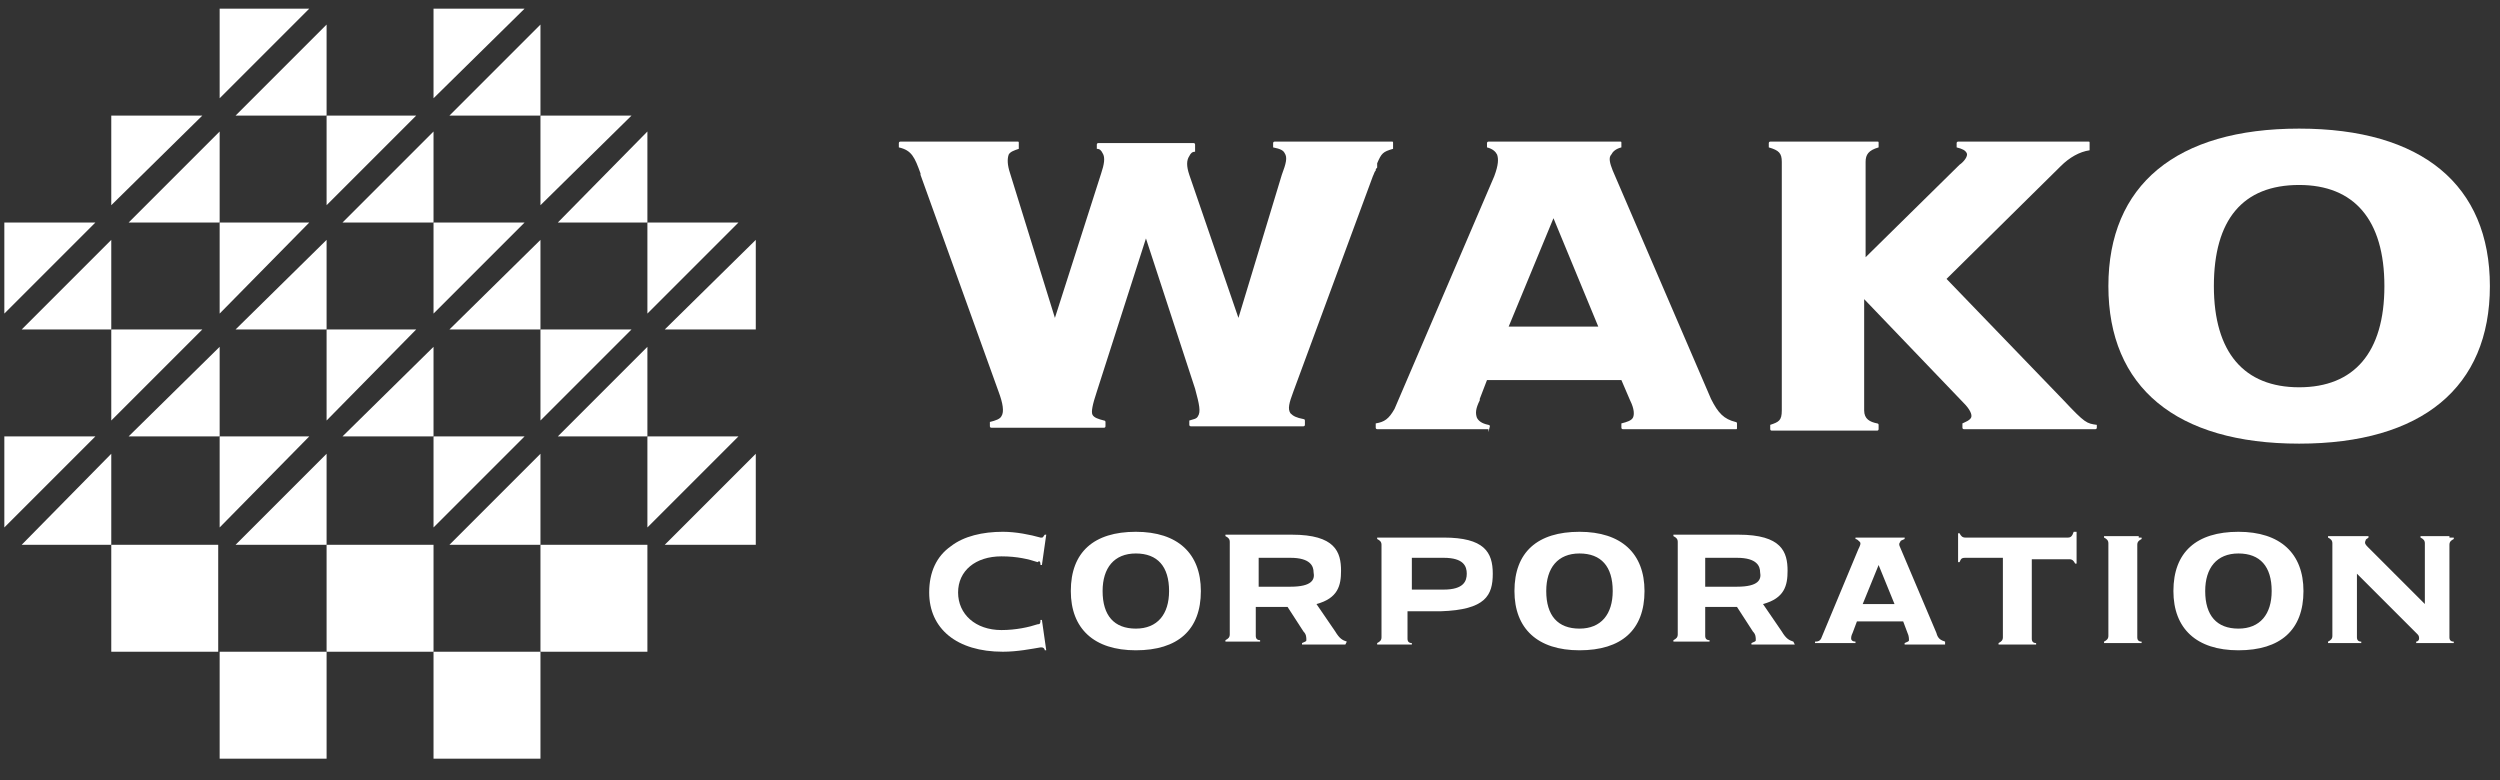 <?xml version="1.0" encoding="utf-8"?>
<!-- Generator: Adobe Illustrator 26.5.0, SVG Export Plug-In . SVG Version: 6.00 Build 0)  -->
<svg version="1.1" xmlns="http://www.w3.org/2000/svg" xmlns:xlink="http://www.w3.org/1999/xlink" x="0px" y="0px"
	 viewBox="0 0 173 54" style="enable-background:new 0 0 173 54;" xml:space="preserve">
<rect x="0" y="0" width="173" height="54" fill="#333333" stroke="none"/>
<style type="text/css">
	.st0{display:none;}
	.st1{display:inline;stroke:#FFFFFF;stroke-miterlimit:10;}
	.st2{display:inline;}
	.st3{fill:#FFFFFF;}
</style>
<g id="レイヤー_2" class="st0">
	<rect x="-1" y="-0.1" class="st1" width="174.2" height="53.6"/>
</g>
<g id="レイヤー_1" class="st0">
	<g class="st2">
		<g>
			<g>
				<g>
					<g>
						<g>
							<g>
								<path class="st3" d="M159.7,9.3c-8.6,0-13.3,3.9-13.3,10.9c0,7.1,4.7,11,13.3,11s13.3-3.9,13.3-11
									C173,13.2,168.3,9.3,159.7,9.3z M159.7,27.3c-3.9,0-5.9-2.4-5.9-7s2-7,5.9-7s5.9,2.4,5.9,7
									C165.6,24.8,163.6,27.3,159.7,27.3z"/>
								<path class="st3" d="M95.6,11.7c0.3-0.7,0.4-0.8,1.1-1l0,0l0,0l0,0l0,0v-0.3c0-0.1,0-0.1-0.1-0.1H96h-6.1h-1.5
									c0,0-0.1,0-0.1,0.1v0.3l0,0l0,0l0,0l0,0c0.5,0.1,0.7,0.2,0.8,0.4c0.2,0.3,0.1,0.7-0.2,1.5l-3.1,9.9l-3.4-9.9
									c-0.2-0.6-0.2-1,0-1.3c0.1-0.2,0.2-0.3,0.4-0.3l0,0l0,0l0,0l0,0v-0.3c0,0,0-0.1-0.1-0.1h-1.2l0,0h-4.3l0,0h-1.1
									c0,0-0.1,0-0.1,0.1V11l0,0l0,0l0,0l0,0c0.2,0,0.3,0.1,0.4,0.3c0.2,0.3,0.1,0.8-0.1,1.4l-3.4,9.9l-3.2-10
									c-0.2-0.7-0.2-1-0.1-1.3c0.1-0.2,0.4-0.3,0.7-0.4l0,0l0,0l0,0l0,0v-0.3c0-0.1,0-0.1-0.1-0.1h-1.4h-6.1H62c0,0-0.1,0-0.1,0.1
									v0.3l0,0l0,0l0,0l0,0c0.9,0.2,1.1,0.7,1.5,1.9v0.1l0,0L68.8,28c0.3,0.8,0.4,1.4,0.2,1.7c-0.1,0.2-0.4,0.3-0.8,0.4l0,0l0,0
									l0,0l0,0v0.4c0,0,0,0.1,0.1,0.1h1.6h0.2h4.7h0.3h1c0,0,0.1,0,0.1-0.1V30l0,0c0,0,0-0.1-0.1-0.1c-0.4-0.1-0.7-0.2-0.8-0.4
									c-0.1-0.2,0-0.7,0.3-1.6l3.5-10.6l3.4,10.4c0.3,1.1,0.4,1.6,0.3,1.9c-0.1,0.2-0.3,0.2-0.6,0.3l0,0l0,0l0,0l0,0v0.4
									c0,0,0,0.1,0.1,0.1h1h0.3h4.7h0.2h1.6c0,0,0.1,0,0.1-0.1V30l0,0c0,0,0-0.1-0.1-0.1c-0.5-0.1-0.7-0.2-0.9-0.4
									c-0.2-0.3-0.1-0.7,0.2-1.5l5.5-15.3l0,0c0.1-0.2,0.1-0.3,0.2-0.4c0-0.1,0-0.1,0.1-0.2L95.6,11.7z"/>
								<path class="st3" d="M103.3,30.4C103.3,30.4,103.4,30.4,103.3,30.4l0.1-0.4l0,0c0,0,0-0.1-0.1-0.1c-0.5-0.1-0.7-0.3-0.8-0.5
									c-0.1-0.3-0.1-0.6,0.2-1.2v-0.1l0.5-1.3h9.3l0.6,1.4l0,0c0.3,0.6,0.3,1,0.2,1.2c-0.1,0.2-0.4,0.3-0.9,0.4l0,0l0,0l0,0l0,0
									v0.4c0,0,0,0.1,0.1,0.1h1.6h5.3h0.9c0.1,0,0.1,0,0.1-0.1V30l0,0c0,0,0-0.1-0.1-0.1c-0.8-0.2-1.2-0.6-1.7-1.7l-6.8-15.9
									c-0.2-0.5-0.3-0.9-0.1-1.1c0.1-0.2,0.3-0.4,0.7-0.5l0,0l0,0l0,0l0,0v-0.3c0-0.1,0-0.1-0.1-0.1h-1.6h-0.9h-4.1h-0.9h-1.6
									c0,0-0.1,0-0.1,0.1v0.3l0,0l0,0l0,0l0,0c0.4,0.1,0.6,0.3,0.7,0.5c0.1,0.3,0.1,0.7-0.2,1.5l-6.9,16.2c-0.4,0.7-0.7,0.9-1.3,1
									l0,0l0,0l0,0l0,0v0.4c0,0,0,0.1,0.1,0.1h0.7h5.3H103.3z M111,23h-6.2l3.1-7.5L111,23z"/>
								<path class="st3" d="M145.6,29.9c-0.7-0.1-0.8-0.1-2.3-1.7l0,0l-8.2-8.5l8-7.9c0.6-0.6,1.3-1,2-1.2l0,0l0,0l0,0l0,0v-0.3
									c0-0.1,0-0.1-0.1-0.1h-0.5h-6.7H136c0,0-0.1,0-0.1,0.1v0.3l0,0l0,0l0,0l0,0c0.4,0.1,0.6,0.2,0.7,0.4
									c0.1,0.2-0.2,0.6-0.5,0.8l0,0l-6.6,6.5v-6.7c0-0.5,0.3-0.8,0.9-1l0,0l0,0l0,0l0,0v-0.3c0-0.1,0-0.1-0.1-0.1h-1H124h-1
									c0,0-0.1,0-0.1,0.1v0.3l0,0l0,0l0,0l0,0c0.7,0.2,0.9,0.4,0.9,1v17.3c0,0.7-0.2,0.8-0.8,1l0,0l0,0l0,0l0,0v0.4
									c0,0,0,0.1,0.1,0.1h0.9h5.5h0.9c0,0,0.1,0,0.1-0.1V30l0,0c0,0,0-0.1-0.1-0.1c-0.5-0.1-0.9-0.3-0.9-0.9v-7.8l6.9,7.3
									c0.4,0.4,0.6,0.8,0.5,1s-0.4,0.3-0.6,0.4l0,0l0,0l0,0l0,0v0.4c0,0,0,0.1,0.1,0.1h2h6.8h0.4c0,0,0.1,0,0.1-0.1L145.6,29.9
									C145.7,30,145.7,30,145.6,29.9C145.7,29.9,145.7,29.9,145.6,29.9z"/>
							</g>
							<g>
								<path class="st3" d="M148.6,37.7h-2h-0.4l0,0v0.1l0,0l0,0c0.2,0.1,0.3,0.2,0.3,0.4v6.4c0,0.3-0.1,0.3-0.3,0.4l0,0l0,0v0.1
									l0,0h0.3h2h0.4l0,0V45l0,0l0,0c-0.2,0-0.3-0.1-0.3-0.4v-6.4c0-0.2,0.1-0.3,0.3-0.4l0,0l0,0v-0.1l0,0H148.6z"/>
								<path class="st3" d="M144.1,37.3L144.1,37.3L144.1,37.3c-0.1,0.3-0.2,0.4-0.4,0.4h-2.6h-2h-2.6c-0.2,0-0.3-0.1-0.4-0.3l0,0
									l0,0H136l0,0v0.4v1.4v0.3l0,0h0.1l0,0c0.1-0.2,0.1-0.3,0.4-0.3h2.6v5.5c0,0.3-0.1,0.3-0.3,0.4l0,0l0,0v0.1l0,0h0.3h2h0.3
									l0,0v-0.1l0,0l0,0c-0.2,0-0.3-0.1-0.3-0.4v-5.6h2.6c0.2,0,0.3,0.1,0.4,0.3l0,0h0.1l0,0V39v-1.4v-0.4l0,0L144.1,37.3
									L144.1,37.3z"/>
								<path class="st3" d="M155.5,37.3c-2.9,0-4.5,1.5-4.5,4.1s1.6,4.1,4.5,4.1s4.5-1.5,4.5-4.1S158.4,37.3,155.5,37.3z M155.5,44
									c-1.5,0-2.3-0.9-2.3-2.6c0-1.7,0.9-2.6,2.3-2.6c1.5,0,2.3,1,2.3,2.6C157.9,43.1,157,44,155.5,44z"/>
								<path class="st3" d="M109.6,37.3c-2.9,0-4.5,1.5-4.5,4.1s1.6,4.1,4.5,4.1s4.5-1.5,4.5-4.1S112.5,37.3,109.6,37.3z M109.6,44
									c-1.5,0-2.3-0.9-2.3-2.6c0-1.7,0.9-2.6,2.3-2.6c1.5,0,2.3,1,2.3,2.6C112,43.1,111.1,44,109.6,44z"/>
								<path class="st3" d="M78.7,37.3c-2.9,0-4.5,1.5-4.5,4.1s1.6,4.1,4.5,4.1s4.5-1.5,4.5-4.1C83.3,38.8,81.7,37.3,78.7,37.3z
									 M78.7,44c-1.5,0-2.3-0.9-2.3-2.6c0-1.7,0.9-2.6,2.3-2.6c1.5,0,2.3,1,2.3,2.6C81.1,43.1,80.2,44,78.7,44z"/>
								<path class="st3" d="M93.5,45c-0.3-0.1-0.5-0.2-0.8-0.7l0,0l-1.3-1.9c1.5-0.4,1.7-1.3,1.7-2.3l0,0l0,0
									c0-1.3-0.4-2.5-3.5-2.5h-2h-0.4h-0.3h-1.5H85l0,0v0.1l0,0l0,0c0.2,0.1,0.3,0.2,0.3,0.4v6.4c0,0.3-0.1,0.3-0.3,0.4l0,0l0,0
									V45l0,0h0.3h1.8h0.4l0,0v-0.1l0,0l0,0c-0.2,0-0.3-0.1-0.3-0.4v-2h2.2l1.1,1.7c0.2,0.2,0.2,0.4,0.2,0.6
									c0,0.1-0.1,0.1-0.3,0.2l0,0l0,0v0.1l0,0h0.7h2h0.3l0,0L93.5,45C93.5,45.1,93.5,45.1,93.5,45L93.5,45z M89.5,41.2h-2.2v-1v-1
									h2.2c1.5,0,1.6,0.6,1.6,1C91.2,40.6,91,41.2,89.5,41.2z"/>
								<path class="st3" d="M124.5,45c-0.3-0.1-0.5-0.2-0.8-0.7l-1.3-1.9c1.5-0.4,1.7-1.3,1.7-2.3l0,0l0,0c0-1.3-0.4-2.5-3.5-2.5
									h-2h-0.4H118h-1.5h-0.4l0,0v0.1l0,0l0,0c0.2,0.1,0.3,0.2,0.3,0.4v6.4c0,0.3-0.1,0.3-0.3,0.4l0,0l0,0V45l0,0h0.3h1.8h0.4l0,0
									v-0.1l0,0l0,0c-0.2,0-0.3-0.1-0.3-0.4v-2h2.2l1.1,1.7c0.2,0.2,0.2,0.4,0.2,0.6c0,0.1-0.1,0.1-0.3,0.2l0,0l0,0v0.1l0,0h0.7h2
									L124.5,45L124.5,45L124.5,45C124.6,45.1,124.6,45.1,124.5,45C124.6,45,124.6,45,124.5,45z M120.6,41.2h-2.2v-1v-1h2.2
									c1.5,0,1.6,0.6,1.6,1C122.3,40.6,122.1,41.2,120.6,41.2z"/>
								<path class="st3" d="M103.6,40.2c0-1.5-0.6-2.5-3.5-2.5h-2h-0.4h-0.4H96h-0.4l0,0v0.1l0,0l0,0c0.2,0.1,0.3,0.2,0.3,0.4v6.4
									c0,0.3-0.1,0.3-0.3,0.4l0,0l0,0v0.1l0,0H96h1.8h0.3l0,0V45l0,0l0,0c-0.2,0-0.3-0.1-0.3-0.4v-1.9h2.3
									C103.1,42.8,103.6,41.7,103.6,40.2L103.6,40.2L103.6,40.2z M100.1,41.3h-2.2v-1.1v-1.1h2.2c1.4,0,1.6,0.6,1.6,1.1
									C101.8,40.8,101.6,41.3,100.1,41.3z"/>
								<path class="st3" d="M170.2,37.7h-1.7h-0.4l0,0v0.1l0,0l0,0c0.2,0.1,0.3,0.2,0.3,0.4v4.2l-3.9-4c-0.2-0.2-0.3-0.3-0.2-0.5
									c0-0.1,0.1-0.1,0.2-0.2l0,0l0,0v-0.1l0,0h-0.6h-0.2h-1h-0.5h-0.4l0,0v0.1l0,0l0,0c0.2,0.1,0.3,0.2,0.3,0.4v6.4
									c0,0.3-0.1,0.3-0.3,0.4l0,0l0,0V45l0,0h0.3h1.7h0.4l0,0v-0.1l0,0l0,0c-0.2,0-0.3-0.1-0.3-0.4v-4.4l4.2,4.2
									c0.1,0.1,0.1,0.2,0.1,0.3s-0.1,0.2-0.2,0.2l0,0l0,0v0.1l0,0h0.5h0.4h0.7h0.6h0.4l0,0v-0.1l0,0l0,0c-0.2,0-0.3-0.1-0.3-0.4
									V38c0-0.2,0.1-0.3,0.3-0.4l0,0l0,0v-0.1l0,0h-0.4V37.7z"/>
								<path class="st3" d="M135.1,45c-0.3-0.1-0.5-0.2-0.6-0.6l-2.5-5.9c-0.1-0.2-0.1-0.3,0-0.4c0-0.1,0.1-0.1,0.3-0.2l0,0l0,0
									v-0.1l0,0h-0.6h-0.3h-1.5h-0.3H129l0,0v0.1l0,0l0,0c0.1,0,0.2,0.1,0.3,0.2c0.1,0.1,0,0.3-0.1,0.6l0,0l-2.6,6
									c-0.1,0.3-0.2,0.4-0.5,0.4l0,0l0,0v0.1l0,0h0.3h1.9h0.6l0,0v-0.1l0,0l0,0c-0.2,0-0.3-0.1-0.3-0.2c0-0.1,0-0.2,0.1-0.4l0,0
									l0.3-0.8h3.2l0.3,0.8l0,0c0.1,0.2,0.1,0.4,0.1,0.5s-0.1,0.1-0.3,0.2l0,0l0,0v0.1l0,0h0.6h1.9h0.3l0,0V45
									C135.1,45.1,135.1,45.1,135.1,45L135.1,45z M130.5,39.7l1.1,2.7h-2.2L130.5,39.7z"/>
								<path class="st3" d="M72.1,39.6L72.1,39.6L72.1,39.6L72.1,39.6L72.1,39.6l0.4-2.1l0,0h-0.1l0,0l0,0l0,0
									c-0.1,0.1-0.1,0.2-0.2,0.2c0,0-0.1,0-0.2,0l0,0c-0.7-0.2-1.7-0.4-2.7-0.4c-1.4,0-2.7,0.3-3.6,1c-1,0.7-1.6,1.8-1.6,3.2
									c0,2.6,1.9,4.1,5.1,4.1c1,0,2-0.2,2.6-0.3l0,0c0.1,0,0.1,0,0.2,0s0.2,0.1,0.2,0.2l0,0l0,0l0,0l0,0l0,0l0,0h0.1l0,0L72,43.4
									l0,0l0,0h-0.1l0,0l0,0l0,0c0,0.2,0,0.3-0.3,0.3c-0.6,0.2-1.5,0.4-2.5,0.4c-1.8,0-3-1.1-3-2.6s1.2-2.6,3-2.6
									c1.1,0,2,0.2,2.5,0.4C72.1,39.3,72.1,39.4,72.1,39.6L72.1,39.6L72.1,39.6L72.1,39.6z"/>
							</g>
						</g>
					</g>
				</g>
			</g>
		</g>
		<g>
			<g>
				<g>
					<g>
						<rect x="7.5" y="38.2" class="st3" width="7.5" height="7.5"/>
						<rect x="14.9" y="45.7" class="st3" width="7.5" height="7.5"/>
						<rect x="22.4" y="38.2" class="st3" width="7.5" height="7.5"/>
						<rect x="29.9" y="45.7" class="st3" width="7.5" height="7.5"/>
						<rect x="37.3" y="38.2" class="st3" width="7.5" height="7.5"/>
					</g>
					<g>
						<g>
							<polygon class="st3" points="0,38.2 7.5,38.2 7.5,30.7 							"/>
							<polygon class="st3" points="0,30.7 0,38.2 7.5,30.7 							"/>
						</g>
						<g>
							<polygon class="st3" points="0,23.3 7.5,23.3 7.5,15.8 							"/>
							<polygon class="st3" points="0,15.8 0,23.3 7.5,15.8 							"/>
						</g>
						<g>
							<polygon class="st3" points="14.9,38.2 22.4,38.2 22.4,30.7 							"/>
							<polygon class="st3" points="14.9,30.7 14.9,38.2 22.4,30.7 							"/>
						</g>
						<g>
							<polygon class="st3" points="14.9,23.3 22.4,23.3 22.4,15.8 							"/>
							<polygon class="st3" points="14.9,15.8 14.9,23.3 22.4,15.8 							"/>
						</g>
						<g>
							<polygon class="st3" points="7.5,30.7 14.9,30.7 14.9,23.3 							"/>
							<polygon class="st3" points="7.5,23.3 7.5,30.7 14.9,23.3 							"/>
						</g>
						<g>
							<polygon class="st3" points="14.9,8.3 22.4,8.3 22.4,0.9 							"/>
							<polygon class="st3" points="14.9,0.9 14.9,8.3 22.4,0.9 							"/>
						</g>
						<g>
							<polygon class="st3" points="7.5,15.8 14.9,15.8 14.9,8.3 							"/>
							<polygon class="st3" points="7.5,8.3 7.5,15.8 14.9,8.3 							"/>
						</g>
						<g>
							<polygon class="st3" points="29.9,38.2 37.3,38.2 37.3,30.7 							"/>
							<polygon class="st3" points="29.9,30.7 29.9,38.2 37.3,30.7 							"/>
						</g>
						<g>
							<polygon class="st3" points="29.9,23.3 37.3,23.3 37.3,15.8 							"/>
							<polygon class="st3" points="29.9,15.8 29.9,23.3 37.3,15.8 							"/>
						</g>
						<g>
							<polygon class="st3" points="37.3,15.8 44.8,15.8 44.8,8.3 							"/>
							<polygon class="st3" points="37.3,8.3 37.3,15.8 44.8,8.3 							"/>
						</g>
						<g>
							<polygon class="st3" points="22.4,30.7 29.9,30.7 29.9,23.3 							"/>
							<polygon class="st3" points="22.4,23.3 22.4,30.7 29.9,23.3 							"/>
						</g>
						<g>
							<polygon class="st3" points="29.9,8.3 37.3,8.3 37.3,0.9 							"/>
							<polygon class="st3" points="29.9,0.9 29.9,8.3 37.3,0.9 							"/>
						</g>
						<g>
							<polygon class="st3" points="22.4,15.8 29.9,15.8 29.9,8.3 							"/>
							<polygon class="st3" points="22.4,8.3 22.4,15.8 29.9,8.3 							"/>
						</g>
						<g>
							<polygon class="st3" points="44.8,38.2 52.3,38.2 52.3,30.7 							"/>
							<polygon class="st3" points="44.8,30.7 44.8,38.2 52.3,30.7 							"/>
						</g>
						<g>
							<polygon class="st3" points="44.8,23.3 52.3,23.3 52.3,15.8 							"/>
							<polygon class="st3" points="44.8,15.8 44.8,23.3 52.3,15.8 							"/>
						</g>
						<g>
							<polygon class="st3" points="37.3,30.7 44.8,30.7 44.8,23.3 							"/>
							<polygon class="st3" points="37.3,23.3 37.3,30.7 44.8,23.3 							"/>
						</g>
					</g>
				</g>
			</g>
		</g>
	</g>
</g>
<g id="レイヤー_3">
	<g>
		<g>
			<g>
				<g>
					<g>
						<g>
							<g>
								<g>
									<path class="st3" d="M159.1,8.9c-8.5,0-13.2,3.9-13.2,10.9c0,7,4.7,10.9,13.2,10.9c8.5,0,13.2-3.9,13.2-10.9
										C172.3,12.8,167.6,8.9,159.1,8.9z M159.1,26.8c-3.8,0-5.9-2.4-5.9-7c0-4.6,2-7,5.9-7c3.8,0,5.9,2.4,5.9,7
										C165,24.4,162.9,26.8,159.1,26.8z"/>
									<path class="st3" d="M95.3,11.3c0.3-0.7,0.4-0.8,1.1-1c0,0,0,0,0,0c0,0,0,0,0,0c0,0,0,0,0,0c0,0,0,0,0,0V9.9
										c0-0.1,0-0.1-0.1-0.1h-0.6h-6.1h-1.4c0,0-0.1,0-0.1,0.1v0.3c0,0,0,0,0,0c0,0,0,0,0,0c0,0,0,0,0,0c0,0,0,0,0,0
										c0.5,0.1,0.7,0.2,0.8,0.4c0.2,0.3,0.1,0.7-0.2,1.5L85.7,22l-3.4-9.9c-0.2-0.6-0.2-1,0-1.3c0.1-0.2,0.2-0.3,0.4-0.3
										c0,0,0,0,0,0c0,0,0,0,0,0c0,0,0,0,0,0c0,0,0,0,0,0V10c0,0,0-0.1-0.1-0.1h-1.2h0h-4.3h0h-1.1c0,0-0.1,0-0.1,0.1v0.3
										c0,0,0,0,0,0c0,0,0,0,0,0c0,0,0,0,0,0c0,0,0,0,0,0c0.2,0,0.3,0.1,0.4,0.3c0.2,0.3,0.1,0.8-0.1,1.4L73,22l-3.1-10
										c-0.2-0.6-0.2-1-0.1-1.3c0.1-0.2,0.4-0.3,0.7-0.4c0,0,0,0,0,0c0,0,0,0,0,0c0,0,0,0,0,0c0,0,0,0,0,0V9.9
										c0-0.1,0-0.1-0.1-0.1h-1.4H63h-0.7c0,0-0.1,0-0.1,0.1v0.3c0,0,0,0,0,0c0,0,0,0,0,0c0,0,0,0,0,0c0,0,0,0,0,0
										c0.9,0.2,1.1,0.7,1.5,1.8l0,0.1c0,0,0,0,0,0l5.4,15c0.3,0.8,0.4,1.4,0.2,1.7c-0.1,0.2-0.4,0.3-0.8,0.4c0,0,0,0,0,0
										c0,0,0,0,0,0c0,0,0,0,0,0c0,0,0,0,0,0v0.3c0,0,0,0.1,0.1,0.1h1.6h0.2h4.7h0.3h1c0,0,0.1,0,0.1-0.1v-0.3c0,0,0,0,0,0
										c0,0,0-0.1-0.1-0.1c-0.4-0.1-0.7-0.2-0.8-0.4c-0.1-0.2,0-0.7,0.3-1.6l3.4-10.6l3.4,10.4c0.3,1.1,0.4,1.6,0.2,1.9
										c-0.1,0.2-0.3,0.2-0.6,0.3c0,0,0,0,0,0c0,0,0,0,0,0c0,0,0,0,0,0c0,0,0,0,0,0v0.3c0,0,0,0.1,0.1,0.1h1h0.3h4.7h0.2h1.6
										c0,0,0.1,0,0.1-0.1v-0.3c0,0,0,0,0,0c0,0,0-0.1-0.1-0.1c-0.5-0.1-0.7-0.2-0.9-0.4c-0.2-0.3-0.1-0.7,0.2-1.5L95,12.2
										c0,0,0,0,0,0c0.1-0.2,0.1-0.3,0.2-0.4c0-0.1,0-0.1,0.1-0.2L95.3,11.3z"/>
									<path class="st3" d="M103,29.9C103,29.9,103.1,29.9,103,29.9l0.1-0.4c0,0,0,0,0,0c0,0,0-0.1-0.1-0.1
										c-0.5-0.1-0.7-0.3-0.8-0.5c-0.1-0.3-0.1-0.6,0.2-1.2c0,0,0-0.1,0-0.1l0.5-1.3h9.3l0.6,1.4c0,0,0,0,0,0
										c0.3,0.6,0.3,1,0.2,1.2c-0.1,0.2-0.4,0.3-0.8,0.4c0,0,0,0,0,0c0,0,0,0,0,0c0,0,0,0,0,0c0,0,0,0,0,0v0.3c0,0,0,0.1,0.1,0.1
										h1.6h5.3h0.9c0.1,0,0.1,0,0.1-0.1v-0.3c0,0,0,0,0,0c0,0,0-0.1-0.1-0.1c-0.8-0.2-1.2-0.6-1.7-1.6l-6.8-15.8
										c-0.2-0.5-0.3-0.9-0.1-1.1c0.1-0.2,0.3-0.4,0.7-0.5c0,0,0,0,0,0c0,0,0,0,0,0c0,0,0,0,0,0c0,0,0,0,0,0V9.9
										c0-0.1,0-0.1-0.1-0.1h-1.6h-0.9h-4.1h-0.9h-1.6c0,0-0.1,0-0.1,0.1v0.3c0,0,0,0,0,0c0,0,0,0,0,0c0,0,0,0,0,0c0,0,0,0,0,0
										c0.4,0.1,0.6,0.3,0.7,0.5c0.1,0.3,0.1,0.7-0.2,1.5l-6.9,16.1c-0.4,0.7-0.7,0.9-1.3,1c0,0,0,0,0,0c0,0,0,0,0,0c0,0,0,0,0,0
										c0,0,0,0,0,0v0.3c0,0,0,0.1,0.1,0.1h0.7h5.3H103z M110.6,22.6h-6.2l3.1-7.5L110.6,22.6z"/>
									<path class="st3" d="M145.1,29.4c-0.7-0.1-0.8-0.1-2.3-1.7l0,0l-8.1-8.4l7.9-7.8c0.6-0.6,1.3-1,2-1.1c0,0,0,0,0,0
										c0,0,0,0,0,0c0,0,0,0,0,0c0,0,0,0,0,0V9.9c0-0.1,0-0.1-0.1-0.1h-0.5h-6.6h-1.9c0,0-0.1,0-0.1,0.1v0.3c0,0,0,0,0,0
										c0,0,0,0,0,0c0,0,0,0,0,0c0,0,0,0,0,0c0.4,0.1,0.6,0.2,0.7,0.4c0.1,0.2-0.2,0.6-0.5,0.8l0,0l-6.5,6.4v-6.6
										c0-0.5,0.2-0.8,0.9-1c0,0,0,0,0,0c0,0,0,0,0,0c0,0,0,0,0,0c0,0,0,0,0,0V9.9c0-0.1,0-0.1-0.1-0.1h-1h-5.5h-0.9
										c0,0-0.1,0-0.1,0.1v0.3c0,0,0,0,0,0c0,0,0,0,0,0c0,0,0,0,0,0c0,0,0,0,0,0c0.7,0.2,0.9,0.4,0.9,1v17.2c0,0.7-0.2,0.8-0.8,1
										c0,0,0,0,0,0c0,0,0,0,0,0c0,0,0,0,0,0c0,0,0,0,0,0v0.3c0,0,0,0.1,0.1,0.1h0.9h5.5h0.9c0,0,0.1,0,0.1-0.1v-0.3c0,0,0,0,0,0
										c0,0,0-0.1-0.1-0.1c-0.5-0.1-0.9-0.3-0.9-0.9v-7.7l6.9,7.2c0.4,0.4,0.6,0.8,0.5,1c-0.1,0.2-0.4,0.3-0.6,0.4c0,0,0,0,0,0
										c0,0,0,0,0,0c0,0,0,0,0,0c0,0,0,0,0,0v0.3c0,0,0,0.1,0.1,0.1h1.9h6.8h0.4c0,0,0.1,0,0.1-0.1L145.1,29.4
										C145.2,29.5,145.2,29.5,145.1,29.4C145.2,29.4,145.1,29.4,145.1,29.4z"/>
								</g>
								<g>
									<path class="st3" d="M148,37.1h-2h-0.4c0,0,0,0,0,0v0.1c0,0,0,0,0,0c0,0,0,0,0,0c0.2,0.1,0.3,0.2,0.3,0.4v6.4
										c0,0.2-0.1,0.3-0.3,0.4c0,0,0,0,0,0c0,0,0,0,0,0v0.1c0,0,0,0,0,0h0.3h2h0.3c0,0,0,0,0,0v-0.1c0,0,0,0,0,0c0,0,0,0,0,0
										c-0.2,0-0.3-0.1-0.3-0.3v-6.4c0-0.2,0.1-0.3,0.3-0.4c0,0,0,0,0,0c0,0,0,0,0,0v-0.1c0,0,0,0,0,0H148z"/>
									<path class="st3" d="M143.5,36.8C143.5,36.8,143.5,36.8,143.5,36.8C143.5,36.8,143.5,36.8,143.5,36.8
										c-0.1,0.3-0.2,0.4-0.4,0.4h-2.6h-2H136c-0.2,0-0.3-0.1-0.4-0.3c0,0,0,0,0,0c0,0,0,0,0,0h-0.1c0,0,0,0,0,0v0.3v1.4v0.3
										c0,0,0,0,0,0h0.1c0,0,0,0,0,0c0.1-0.2,0.1-0.3,0.4-0.3h2.6v5.5c0,0.2-0.1,0.3-0.3,0.4c0,0,0,0,0,0c0,0,0,0,0,0v0.1
										c0,0,0,0,0,0h0.3h2h0.3c0,0,0,0,0,0v-0.1c0,0,0,0,0,0c0,0,0,0,0,0c-0.2,0-0.3-0.1-0.3-0.3v-5.5h2.6c0.2,0,0.3,0.1,0.4,0.3
										c0,0,0,0,0,0h0.1c0,0,0,0,0,0v-0.4v-1.4v-0.4c0,0,0,0,0,0H143.5z"/>
									<path class="st3" d="M154.9,36.8c-2.9,0-4.5,1.4-4.5,4.1c0,2.6,1.6,4.1,4.5,4.1c2.9,0,4.5-1.4,4.5-4.1
										C159.4,38.3,157.8,36.8,154.9,36.8z M154.9,43.5c-1.5,0-2.3-0.9-2.3-2.6c0-1.6,0.8-2.6,2.3-2.6c1.5,0,2.3,0.9,2.3,2.6
										C157.2,42.5,156.4,43.5,154.9,43.5z"/>
									<path class="st3" d="M109.3,36.8c-2.9,0-4.5,1.4-4.5,4.1c0,2.6,1.6,4.1,4.5,4.1c2.9,0,4.5-1.4,4.5-4.1
										C113.8,38.3,112.2,36.8,109.3,36.8z M109.3,43.5c-1.5,0-2.3-0.9-2.3-2.6c0-1.6,0.8-2.6,2.3-2.6c1.5,0,2.3,0.9,2.3,2.6
										C111.6,42.5,110.8,43.5,109.3,43.5z"/>
									<path class="st3" d="M78.6,36.8c-2.9,0-4.5,1.4-4.5,4.1c0,2.6,1.6,4.1,4.5,4.1c2.9,0,4.5-1.4,4.5-4.1
										C83.1,38.3,81.5,36.8,78.6,36.8z M78.6,43.5c-1.5,0-2.3-0.9-2.3-2.6c0-1.6,0.8-2.6,2.3-2.6c1.5,0,2.3,0.9,2.3,2.6
										C80.9,42.5,80.1,43.5,78.6,43.5z"/>
									<path class="st3" d="M93.2,44.4c-0.3-0.1-0.5-0.2-0.8-0.7l0,0l-1.3-1.9c1.5-0.4,1.7-1.3,1.7-2.3c0,0,0,0,0,0c0,0,0,0,0,0
										c0-1.3-0.4-2.5-3.4-2.5h-2h-0.4h-0.3h-1.5h-0.4c0,0,0,0,0,0v0.1c0,0,0,0,0,0c0,0,0,0,0,0c0.2,0.1,0.3,0.2,0.3,0.4v6.4
										c0,0.2-0.1,0.3-0.3,0.4c0,0,0,0,0,0c0,0,0,0,0,0v0.1c0,0,0,0,0,0h0.3h1.8h0.3c0,0,0,0,0,0v-0.1c0,0,0,0,0,0c0,0,0,0,0,0
										c-0.2,0-0.3-0.1-0.3-0.3v-2h2.2l1.1,1.7c0.2,0.2,0.2,0.4,0.2,0.6c0,0.1-0.1,0.1-0.3,0.2c0,0,0,0,0,0c0,0,0,0,0,0v0.1
										c0,0,0,0,0,0h0.7h2h0.3c0,0,0,0,0,0L93.2,44.4C93.2,44.5,93.2,44.5,93.2,44.4C93.2,44.5,93.2,44.4,93.2,44.4z M89.3,40.6
										h-2.2v-1v-1h2.2c1.4,0,1.6,0.6,1.6,1C91,40.1,90.8,40.6,89.3,40.6z"/>
									<path class="st3" d="M124.1,44.4c-0.3-0.1-0.5-0.2-0.8-0.7l-1.3-1.9c1.5-0.4,1.7-1.3,1.7-2.3c0,0,0,0,0,0c0,0,0,0,0,0
										c0-1.3-0.4-2.5-3.4-2.5h-2H118h-0.3h-1.5h-0.4c0,0,0,0,0,0v0.1c0,0,0,0,0,0c0,0,0,0,0,0c0.2,0.1,0.3,0.2,0.3,0.4v6.4
										c0,0.2-0.1,0.3-0.3,0.4c0,0,0,0,0,0c0,0,0,0,0,0v0.1c0,0,0,0,0,0h0.3h1.8h0.4c0,0,0,0,0,0v-0.1c0,0,0,0,0,0c0,0,0,0,0,0
										c-0.2,0-0.3-0.1-0.3-0.3v-2h2.2l1.1,1.7c0.2,0.2,0.2,0.4,0.2,0.6c0,0.1-0.1,0.1-0.3,0.2c0,0,0,0,0,0c0,0,0,0,0,0v0.1
										c0,0,0,0,0,0h0.7h2h0.3c0,0,0,0,0,0L124.1,44.4C124.1,44.5,124.1,44.5,124.1,44.4C124.1,44.5,124.1,44.4,124.1,44.4z
										 M120.2,40.6H118v-1v-1h2.2c1.4,0,1.6,0.6,1.6,1C121.9,40.1,121.7,40.6,120.2,40.6z"/>
									<path class="st3" d="M103.3,39.7c0-1.5-0.6-2.5-3.4-2.5h-2h-0.4h-0.3h-1.5h-0.4c0,0,0,0,0,0v0.1c0,0,0,0,0,0c0,0,0,0,0,0
										c0.2,0.1,0.3,0.2,0.3,0.4v6.4c0,0.2-0.1,0.3-0.3,0.4c0,0,0,0,0,0c0,0,0,0,0,0v0.1c0,0,0,0,0,0h0.3h1.8h0.3c0,0,0,0,0,0
										v-0.1c0,0,0,0,0,0c0,0,0,0,0,0c-0.2,0-0.3-0.1-0.3-0.3v-1.9h2.3C102.8,42.2,103.3,41.2,103.3,39.7L103.3,39.7
										C103.3,39.7,103.3,39.7,103.3,39.7z M99.9,40.8h-2.2v-1.1v-1.1h2.2c1.4,0,1.6,0.6,1.6,1.1C101.5,40.2,101.3,40.8,99.9,40.8
										z"/>
									<path class="st3" d="M169.5,37.1h-1.7h-0.3c0,0,0,0,0,0v0.1c0,0,0,0,0,0c0,0,0,0,0,0c0.2,0.1,0.3,0.2,0.3,0.4v4.2l-3.9-3.9
										c-0.2-0.2-0.3-0.3-0.2-0.5c0-0.1,0.1-0.1,0.2-0.2c0,0,0,0,0,0c0,0,0,0,0,0v-0.1c0,0,0,0,0,0h-0.6H163h-1h-0.5h-0.4
										c0,0,0,0,0,0v0.1c0,0,0,0,0,0c0,0,0,0,0,0c0.2,0.1,0.3,0.2,0.3,0.4v6.4c0,0.2-0.1,0.3-0.3,0.4c0,0,0,0,0,0c0,0,0,0,0,0v0.1
										c0,0,0,0,0,0h0.3h1.7h0.3c0,0,0,0,0,0v-0.1c0,0,0,0,0,0c0,0,0,0,0,0c-0.2,0-0.3-0.1-0.3-0.3v-4.4l4.2,4.2
										c0.1,0.1,0.1,0.2,0.1,0.3c0,0.1-0.1,0.2-0.2,0.2c0,0,0,0,0,0c0,0,0,0,0,0v0.1c0,0,0,0,0,0h0.5h0.4h0.7h0.6h0.4c0,0,0,0,0,0
										v-0.1c0,0,0,0,0,0c0,0,0,0,0,0c-0.2,0-0.3-0.1-0.3-0.3v-6.4c0-0.2,0.1-0.3,0.3-0.4c0,0,0,0,0,0c0,0,0,0,0,0v-0.1
										c0,0,0,0,0,0H169.5z"/>
									<path class="st3" d="M134.6,44.4c-0.3-0.1-0.5-0.2-0.6-0.6l-2.5-5.9c-0.1-0.2-0.1-0.3,0-0.4c0-0.1,0.1-0.1,0.3-0.2
										c0,0,0,0,0,0c0,0,0,0,0,0v-0.1c0,0,0,0,0,0H131h-0.2h-1.5H129h-0.6c0,0,0,0,0,0v0.1c0,0,0,0,0,0c0,0,0,0,0,0
										c0.1,0,0.2,0.1,0.3,0.2c0.1,0.1,0,0.3-0.1,0.5l0,0l-2.5,6c-0.1,0.3-0.2,0.4-0.5,0.4c0,0,0,0,0,0c0,0,0,0,0,0v0.1
										c0,0,0,0,0,0h0.3h1.9h0.6c0,0,0,0,0,0v-0.1c0,0,0,0,0,0c0,0,0,0,0,0c-0.2,0-0.3-0.1-0.3-0.2c0-0.1,0-0.2,0.1-0.4
										c0,0,0,0,0,0l0.3-0.8h3.2l0.3,0.8c0,0,0,0,0,0c0.1,0.2,0.1,0.4,0.1,0.5c0,0.1-0.1,0.1-0.3,0.2c0,0,0,0,0,0c0,0,0,0,0,0v0.1
										c0,0,0,0,0,0h0.6h1.9h0.3c0,0,0,0,0,0L134.6,44.4C134.6,44.5,134.6,44.5,134.6,44.4C134.6,44.5,134.6,44.4,134.6,44.4z
										 M130,39.1l1.1,2.7h-2.2L130,39.1z"/>
									<path class="st3" d="M72,39.1l0.1,0c0,0,0,0,0,0c0,0,0,0,0,0c0,0,0,0,0,0l0.3-2.1c0,0,0,0,0,0l-0.1,0c0,0,0,0,0,0
										c0,0,0,0,0,0h0c-0.1,0.1-0.1,0.2-0.2,0.2c0,0-0.1,0-0.1,0v0c-0.7-0.2-1.7-0.4-2.6-0.4c-1.4,0-2.7,0.3-3.6,1
										c-1,0.7-1.5,1.8-1.5,3.2c0,2.5,1.9,4.1,5.1,4.1c1,0,2-0.2,2.6-0.3c0,0,0,0,0,0c0.1,0,0.1,0,0.1,0c0.1,0,0.2,0.1,0.2,0.2
										c0,0,0,0,0,0c0,0,0,0,0,0c0,0,0,0,0,0c0,0,0,0,0,0l0,0c0,0,0,0,0,0l0.1,0c0,0,0,0,0,0l-0.3-2.1c0,0,0,0,0,0c0,0,0,0,0,0
										l-0.1,0c0,0,0,0,0,0l0,0c0,0,0,0,0,0c0,0.2,0,0.3-0.2,0.3c-0.6,0.2-1.5,0.4-2.5,0.4c-1.8,0-3-1.1-3-2.6
										c0-1.5,1.2-2.5,3-2.5c1.1,0,1.9,0.2,2.5,0.4C71.9,38.8,72,38.8,72,39.1L72,39.1L72,39.1C72,39.1,72,39.1,72,39.1z"/>
								</g>
							</g>
						</g>
					</g>
				</g>
			</g>
		</g>
		<g>
			<g>
				<g>
					<g>
						<g>
							<rect x="7.7" y="37.7" class="st3" width="7.4" height="7.4"/>
							<rect x="15.2" y="45.1" class="st3" width="7.4" height="7.4"/>
							<rect x="22.6" y="37.7" class="st3" width="7.4" height="7.4"/>
							<rect x="30" y="45.1" class="st3" width="7.4" height="7.4"/>
							<rect x="37.4" y="37.7" class="st3" width="7.4" height="7.4"/>
						</g>
					</g>
					<g>
						<g>
							<g>
								<g>
									<polygon class="st3" points="16.3,8 22.6,8 22.6,1.7 									"/>
									<polygon class="st3" points="15.2,0.6 15.2,6.8 21.4,0.6 									"/>
								</g>
							</g>
						</g>
						<g>
							<g>
								<g>
									<polygon class="st3" points="31.1,8 37.4,8 37.4,1.7 									"/>
									<polygon class="st3" points="30,0.6 30,6.8 36.3,0.6 									"/>
								</g>
							</g>
						</g>
						<g>
							<g>
								<g>
									<polygon class="st3" points="8.9,15.4 15.2,15.4 15.2,9.1 									"/>
									<polygon class="st3" points="7.7,8 7.7,14.2 14,8 									"/>
								</g>
							</g>
						</g>
						<g>
							<g>
								<g>
									<polygon class="st3" points="23.7,15.4 30,15.4 30,9.1 									"/>
									<polygon class="st3" points="22.6,8 22.6,14.2 28.8,8 									"/>
								</g>
							</g>
						</g>
						<g>
							<g>
								<g>
									<polygon class="st3" points="38.6,15.4 44.8,15.4 44.8,9.1 									"/>
									<polygon class="st3" points="37.4,8 37.4,14.2 43.7,8 									"/>
								</g>
							</g>
						</g>
						<g>
							<g>
								<g>
									<polygon class="st3" points="1.5,22.8 7.7,22.8 7.7,16.6 									"/>
									<polygon class="st3" points="0.3,15.4 0.3,21.7 6.6,15.4 									"/>
								</g>
							</g>
						</g>
						<g>
							<g>
								<g>
									<polygon class="st3" points="16.3,22.8 22.6,22.8 22.6,16.6 									"/>
									<polygon class="st3" points="15.2,15.4 15.2,21.7 21.4,15.4 									"/>
								</g>
							</g>
						</g>
						<g>
							<g>
								<g>
									<polygon class="st3" points="31.1,22.8 37.4,22.8 37.4,16.6 									"/>
									<polygon class="st3" points="30,15.4 30,21.7 36.3,15.4 									"/>
								</g>
							</g>
						</g>
						<g>
							<g>
								<g>
									<polygon class="st3" points="8.9,30.2 15.2,30.2 15.2,24 									"/>
									<polygon class="st3" points="7.7,22.8 7.7,29.1 14,22.8 									"/>
								</g>
							</g>
						</g>
						<g>
							<g>
								<g>
									<polygon class="st3" points="23.7,30.2 30,30.2 30,24 									"/>
									<polygon class="st3" points="22.6,22.8 22.6,29.1 28.8,22.8 									"/>
								</g>
							</g>
						</g>
						<g>
							<g>
								<g>
									<polygon class="st3" points="38.6,30.2 44.8,30.2 44.8,24 									"/>
									<polygon class="st3" points="37.4,22.8 37.4,29.1 43.7,22.8 									"/>
								</g>
							</g>
						</g>
						<g>
							<g>
								<g>
									<polygon class="st3" points="1.5,37.7 7.7,37.7 7.7,31.4 									"/>
									<polygon class="st3" points="0.3,30.2 0.3,36.5 6.6,30.2 									"/>
								</g>
							</g>
						</g>
						<g>
							<g>
								<g>
									<polygon class="st3" points="16.3,37.7 22.6,37.7 22.6,31.4 									"/>
									<polygon class="st3" points="15.2,30.2 15.2,36.5 21.4,30.2 									"/>
								</g>
							</g>
						</g>
						<g>
							<g>
								<g>
									<polygon class="st3" points="31.1,37.7 37.4,37.7 37.4,31.4 									"/>
									<polygon class="st3" points="30,30.2 30,36.5 36.3,30.2 									"/>
								</g>
							</g>
						</g>
						<g>
							<g>
								<g>
									<polygon class="st3" points="46,22.8 52.3,22.8 52.3,16.6 									"/>
									<polygon class="st3" points="44.8,15.4 44.8,21.7 51.1,15.4 									"/>
								</g>
							</g>
						</g>
						<g>
							<g>
								<g>
									<polygon class="st3" points="46,37.7 52.3,37.7 52.3,31.4 									"/>
									<polygon class="st3" points="44.8,30.2 44.8,36.5 51.1,30.2 									"/>
								</g>
							</g>
						</g>
					</g>
				</g>
			</g>
		</g>
	</g>
</g>
</svg>
